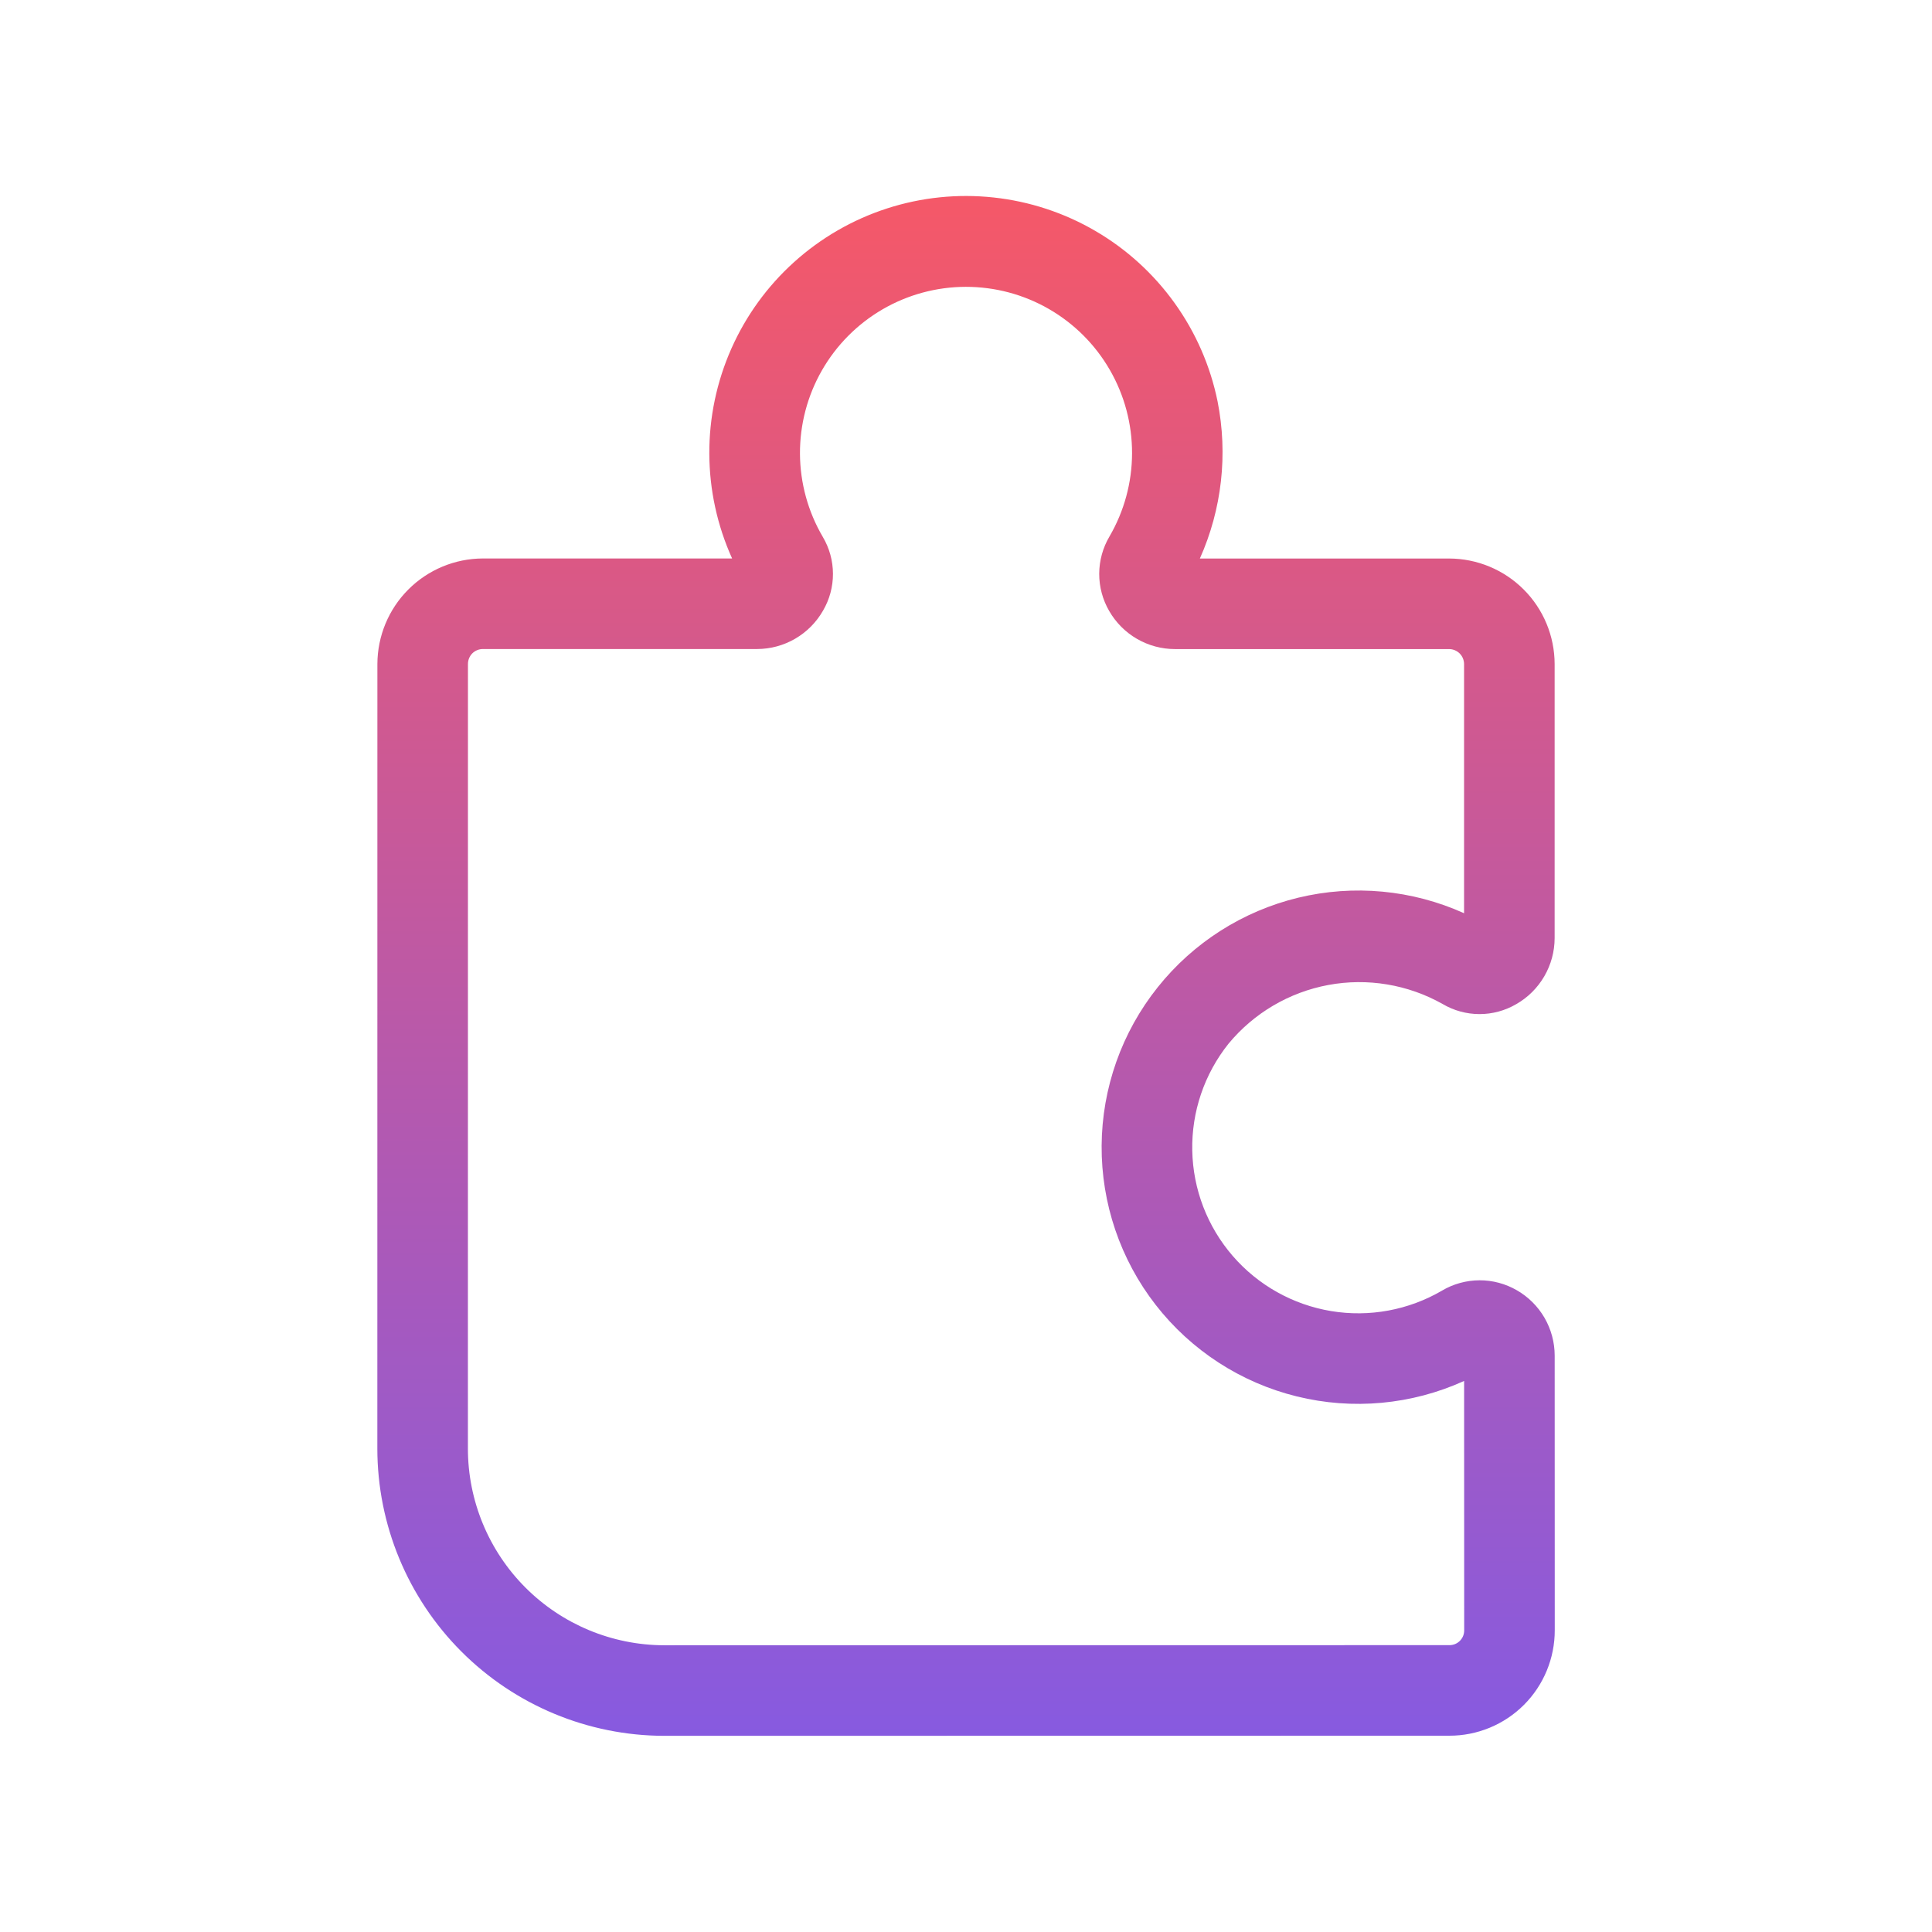 <svg width="80" height="80" viewBox="0 0 80 80" fill="none" xmlns="http://www.w3.org/2000/svg">
<path d="M27.5 71.877C24.349 71.871 21.329 70.615 19.102 68.384C16.876 66.154 15.626 63.132 15.625 59.98L15.627 27.492C15.631 26.336 16.091 25.227 16.909 24.409C17.727 23.59 18.835 23.129 19.992 23.125H30.315C29.699 21.762 29.377 20.284 29.371 18.788C29.365 17.293 29.675 15.813 30.28 14.445C30.885 13.077 31.772 11.852 32.883 10.851C33.994 9.849 35.304 9.093 36.727 8.632C38.15 8.171 39.654 8.016 41.141 8.177C42.628 8.337 44.065 8.809 45.357 9.563C46.649 10.316 47.767 11.334 48.639 12.55C49.511 13.765 50.117 15.151 50.416 16.616C50.852 18.81 50.596 21.085 49.684 23.127H60.001C61.16 23.128 62.272 23.589 63.091 24.408C63.911 25.227 64.372 26.338 64.374 27.497V38.845C64.373 39.4 64.225 39.946 63.946 40.426C63.667 40.906 63.267 41.304 62.785 41.579C62.321 41.85 61.794 41.993 61.258 41.991C60.721 41.99 60.194 41.845 59.733 41.572C58.297 40.764 56.623 40.485 55.003 40.786C53.383 41.087 51.92 41.948 50.87 43.218C49.869 44.472 49.337 46.037 49.369 47.642C49.4 49.247 49.993 50.79 51.043 52.004C52.093 53.218 53.535 54.026 55.119 54.289C56.702 54.551 58.328 54.251 59.713 53.44C60.182 53.163 60.716 53.017 61.261 53.014C61.805 53.012 62.34 53.155 62.811 53.428C63.286 53.701 63.681 54.095 63.956 54.569C64.23 55.044 64.375 55.582 64.376 56.13L64.379 67.502C64.38 68.076 64.268 68.645 64.049 69.176C63.83 69.706 63.509 70.189 63.103 70.595C62.697 71.001 62.215 71.323 61.684 71.542C61.154 71.761 60.585 71.873 60.011 71.872H59.994L27.5 71.877ZM19.999 26.875C19.917 26.874 19.836 26.89 19.76 26.921C19.684 26.952 19.615 26.997 19.557 27.055C19.499 27.113 19.454 27.182 19.423 27.258C19.392 27.334 19.377 27.415 19.377 27.497L19.375 59.98C19.375 62.137 20.23 64.207 21.753 65.734C23.276 67.261 25.343 68.122 27.5 68.127L60.001 68.122H60.004C60.086 68.124 60.167 68.11 60.244 68.08C60.32 68.05 60.389 68.004 60.448 67.947C60.506 67.889 60.552 67.82 60.584 67.744C60.614 67.668 60.63 67.587 60.629 67.505L60.626 57.182C58.453 58.168 56.012 58.394 53.695 57.822C51.378 57.251 49.322 55.916 47.856 54.034C46.39 52.151 45.602 49.829 45.616 47.443C45.631 45.057 46.449 42.745 47.938 40.881C49.411 39.033 51.458 37.728 53.755 37.172C56.052 36.617 58.469 36.843 60.624 37.815V27.497C60.623 27.333 60.558 27.175 60.441 27.058C60.324 26.942 60.166 26.877 60.001 26.877H48.649C48.097 26.876 47.556 26.73 47.079 26.454C46.602 26.178 46.206 25.78 45.931 25.303C45.658 24.834 45.514 24.3 45.516 23.757C45.518 23.214 45.665 22.681 45.941 22.214C46.55 21.169 46.873 19.981 46.876 18.771C46.879 17.561 46.563 16.371 45.959 15.323C45.356 14.274 44.486 13.403 43.438 12.798C42.39 12.193 41.201 11.876 39.991 11.877C38.781 11.879 37.593 12.2 36.546 12.808C35.5 13.416 34.633 14.289 34.032 15.34C33.431 16.39 33.119 17.581 33.125 18.791C33.132 20.001 33.458 21.188 34.07 22.231C34.344 22.693 34.489 23.22 34.491 23.757C34.493 24.294 34.351 24.822 34.08 25.285C33.805 25.767 33.407 26.168 32.928 26.447C32.449 26.726 31.904 26.874 31.349 26.875L19.999 26.875Z" fill="url(#paint0_linear_9503_1951)"/>
<defs>
<linearGradient id="paint0_linear_9503_1951" x1="40.002" y1="8.115" x2="40.002" y2="71.877" gradientUnits="userSpaceOnUse">
<stop stop-color="#F55868"/>
<stop offset="1" stop-color="#875AE0"/>
</linearGradient>
</defs>
</svg>
